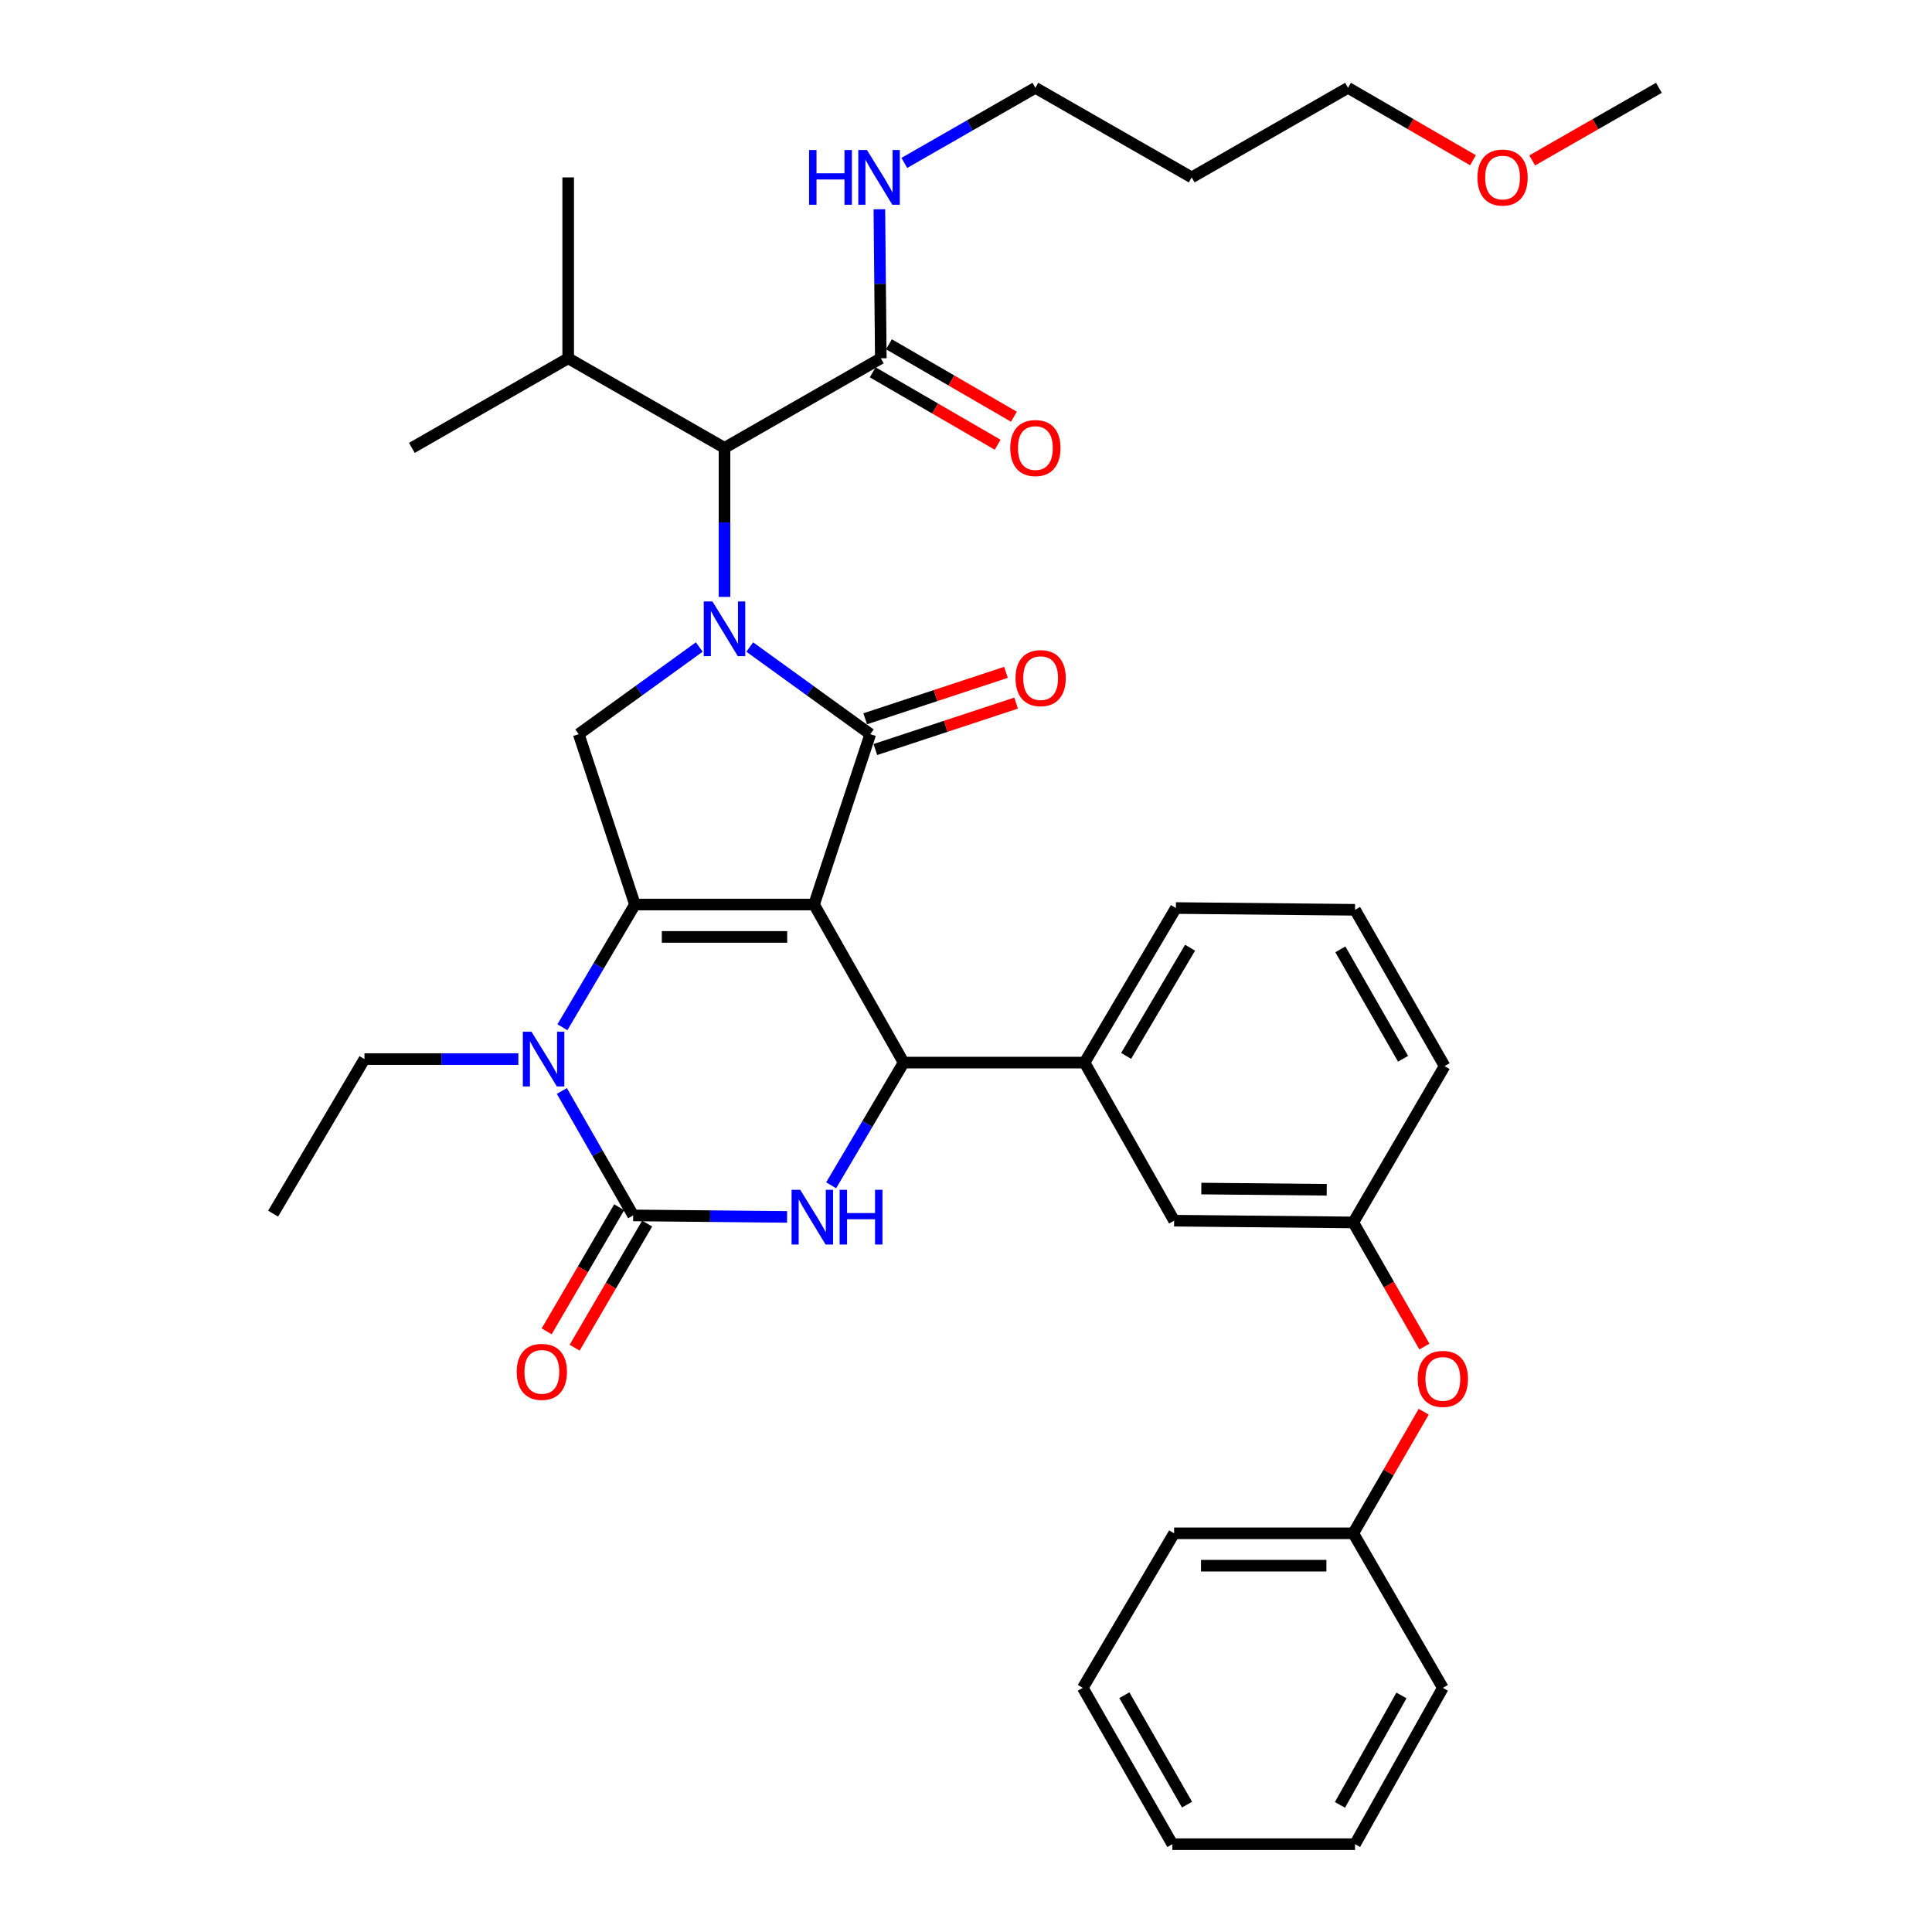 <?xml version='1.0' encoding='iso-8859-1'?>
<svg version='1.1' baseProfile='full'
              xmlns='http://www.w3.org/2000/svg'
                      xmlns:rdkit='http://www.rdkit.org/xml'
                      xmlns:xlink='http://www.w3.org/1999/xlink'
                  xml:space='preserve'
width='1000px' height='1000px' viewBox='0 0 1000 1000'>
<!-- END OF HEADER -->
<rect style='opacity:1.0;fill:#FFFFFF;stroke:none' width='1000' height='1000' x='0' y='0'> </rect>
<path class='bond-0' d='M 616.817,91.82 L 535.906,45.455' style='fill:none;fill-rule:evenodd;stroke:#000000;stroke-width:6px;stroke-linecap:butt;stroke-linejoin:miter;stroke-opacity:1' />
<path class='bond-1' d='M 616.817,91.82 L 697.728,45.455' style='fill:none;fill-rule:evenodd;stroke:#000000;stroke-width:6px;stroke-linecap:butt;stroke-linejoin:miter;stroke-opacity:1' />
<path class='bond-2' d='M 451.704,192.707 L 484.047,211.453' style='fill:none;fill-rule:evenodd;stroke:#000000;stroke-width:6px;stroke-linecap:butt;stroke-linejoin:miter;stroke-opacity:1' />
<path class='bond-2' d='M 484.047,211.453 L 516.391,230.198' style='fill:none;fill-rule:evenodd;stroke:#FF0000;stroke-width:6px;stroke-linecap:butt;stroke-linejoin:miter;stroke-opacity:1' />
<path class='bond-2' d='M 460.111,178.202 L 492.454,196.947' style='fill:none;fill-rule:evenodd;stroke:#000000;stroke-width:6px;stroke-linecap:butt;stroke-linejoin:miter;stroke-opacity:1' />
<path class='bond-2' d='M 492.454,196.947 L 524.798,215.693' style='fill:none;fill-rule:evenodd;stroke:#FF0000;stroke-width:6px;stroke-linecap:butt;stroke-linejoin:miter;stroke-opacity:1' />
<path class='bond-3' d='M 455.907,185.454 L 455.535,146.888' style='fill:none;fill-rule:evenodd;stroke:#000000;stroke-width:6px;stroke-linecap:butt;stroke-linejoin:miter;stroke-opacity:1' />
<path class='bond-3' d='M 455.535,146.888 L 455.163,108.321' style='fill:none;fill-rule:evenodd;stroke:#0000FF;stroke-width:6px;stroke-linecap:butt;stroke-linejoin:miter;stroke-opacity:1' />
<path class='bond-4' d='M 455.907,185.454 L 375.005,231.82' style='fill:none;fill-rule:evenodd;stroke:#000000;stroke-width:6px;stroke-linecap:butt;stroke-linejoin:miter;stroke-opacity:1' />
<path class='bond-5' d='M 468.075,84.329 L 501.99,64.892' style='fill:none;fill-rule:evenodd;stroke:#0000FF;stroke-width:6px;stroke-linecap:butt;stroke-linejoin:miter;stroke-opacity:1' />
<path class='bond-5' d='M 501.99,64.892 L 535.906,45.455' style='fill:none;fill-rule:evenodd;stroke:#000000;stroke-width:6px;stroke-linecap:butt;stroke-linejoin:miter;stroke-opacity:1' />
<path class='bond-6' d='M 762.415,82.946 L 730.072,64.2' style='fill:none;fill-rule:evenodd;stroke:#FF0000;stroke-width:6px;stroke-linecap:butt;stroke-linejoin:miter;stroke-opacity:1' />
<path class='bond-6' d='M 730.072,64.2 L 697.728,45.455' style='fill:none;fill-rule:evenodd;stroke:#000000;stroke-width:6px;stroke-linecap:butt;stroke-linejoin:miter;stroke-opacity:1' />
<path class='bond-7' d='M 793.058,83.034 L 825.848,64.245' style='fill:none;fill-rule:evenodd;stroke:#FF0000;stroke-width:6px;stroke-linecap:butt;stroke-linejoin:miter;stroke-opacity:1' />
<path class='bond-7' d='M 825.848,64.245 L 858.638,45.455' style='fill:none;fill-rule:evenodd;stroke:#000000;stroke-width:6px;stroke-linecap:butt;stroke-linejoin:miter;stroke-opacity:1' />
<path class='bond-8' d='M 291.103,531.699 L 309.871,499.941' style='fill:none;fill-rule:evenodd;stroke:#0000FF;stroke-width:6px;stroke-linecap:butt;stroke-linejoin:miter;stroke-opacity:1' />
<path class='bond-8' d='M 309.871,499.941 L 328.64,468.183' style='fill:none;fill-rule:evenodd;stroke:#000000;stroke-width:6px;stroke-linecap:butt;stroke-linejoin:miter;stroke-opacity:1' />
<path class='bond-9' d='M 290.812,564.673 L 309.269,596.883' style='fill:none;fill-rule:evenodd;stroke:#0000FF;stroke-width:6px;stroke-linecap:butt;stroke-linejoin:miter;stroke-opacity:1' />
<path class='bond-9' d='M 309.269,596.883 L 327.727,629.093' style='fill:none;fill-rule:evenodd;stroke:#000000;stroke-width:6px;stroke-linecap:butt;stroke-linejoin:miter;stroke-opacity:1' />
<path class='bond-10' d='M 268.303,548.182 L 228.472,548.182' style='fill:none;fill-rule:evenodd;stroke:#0000FF;stroke-width:6px;stroke-linecap:butt;stroke-linejoin:miter;stroke-opacity:1' />
<path class='bond-10' d='M 228.472,548.182 L 188.64,548.182' style='fill:none;fill-rule:evenodd;stroke:#000000;stroke-width:6px;stroke-linecap:butt;stroke-linejoin:miter;stroke-opacity:1' />
<path class='bond-11' d='M 327.727,629.093 L 367.563,629.481' style='fill:none;fill-rule:evenodd;stroke:#000000;stroke-width:6px;stroke-linecap:butt;stroke-linejoin:miter;stroke-opacity:1' />
<path class='bond-11' d='M 367.563,629.481 L 407.399,629.869' style='fill:none;fill-rule:evenodd;stroke:#0000FF;stroke-width:6px;stroke-linecap:butt;stroke-linejoin:miter;stroke-opacity:1' />
<path class='bond-12' d='M 320.489,624.864 L 301.722,656.984' style='fill:none;fill-rule:evenodd;stroke:#000000;stroke-width:6px;stroke-linecap:butt;stroke-linejoin:miter;stroke-opacity:1' />
<path class='bond-12' d='M 301.722,656.984 L 282.956,689.104' style='fill:none;fill-rule:evenodd;stroke:#FF0000;stroke-width:6px;stroke-linecap:butt;stroke-linejoin:miter;stroke-opacity:1' />
<path class='bond-12' d='M 334.965,633.322 L 316.198,665.442' style='fill:none;fill-rule:evenodd;stroke:#000000;stroke-width:6px;stroke-linecap:butt;stroke-linejoin:miter;stroke-opacity:1' />
<path class='bond-12' d='M 316.198,665.442 L 297.431,697.562' style='fill:none;fill-rule:evenodd;stroke:#FF0000;stroke-width:6px;stroke-linecap:butt;stroke-linejoin:miter;stroke-opacity:1' />
<path class='bond-13' d='M 430.197,613.514 L 448.962,581.756' style='fill:none;fill-rule:evenodd;stroke:#0000FF;stroke-width:6px;stroke-linecap:butt;stroke-linejoin:miter;stroke-opacity:1' />
<path class='bond-13' d='M 448.962,581.756 L 467.727,549.998' style='fill:none;fill-rule:evenodd;stroke:#000000;stroke-width:6px;stroke-linecap:butt;stroke-linejoin:miter;stroke-opacity:1' />
<path class='bond-14' d='M 467.727,549.998 L 561.361,549.998' style='fill:none;fill-rule:evenodd;stroke:#000000;stroke-width:6px;stroke-linecap:butt;stroke-linejoin:miter;stroke-opacity:1' />
<path class='bond-15' d='M 467.727,549.998 L 421.361,468.183' style='fill:none;fill-rule:evenodd;stroke:#000000;stroke-width:6px;stroke-linecap:butt;stroke-linejoin:miter;stroke-opacity:1' />
<path class='bond-16' d='M 328.64,468.183 L 421.361,468.183' style='fill:none;fill-rule:evenodd;stroke:#000000;stroke-width:6px;stroke-linecap:butt;stroke-linejoin:miter;stroke-opacity:1' />
<path class='bond-16' d='M 342.548,484.948 L 407.453,484.948' style='fill:none;fill-rule:evenodd;stroke:#000000;stroke-width:6px;stroke-linecap:butt;stroke-linejoin:miter;stroke-opacity:1' />
<path class='bond-17' d='M 328.64,468.183 L 299.542,379.997' style='fill:none;fill-rule:evenodd;stroke:#000000;stroke-width:6px;stroke-linecap:butt;stroke-linejoin:miter;stroke-opacity:1' />
<path class='bond-18' d='M 421.361,468.183 L 450.458,379.997' style='fill:none;fill-rule:evenodd;stroke:#000000;stroke-width:6px;stroke-linecap:butt;stroke-linejoin:miter;stroke-opacity:1' />
<path class='bond-19' d='M 450.458,379.997 L 419.266,357.449' style='fill:none;fill-rule:evenodd;stroke:#000000;stroke-width:6px;stroke-linecap:butt;stroke-linejoin:miter;stroke-opacity:1' />
<path class='bond-19' d='M 419.266,357.449 L 388.073,334.9' style='fill:none;fill-rule:evenodd;stroke:#0000FF;stroke-width:6px;stroke-linecap:butt;stroke-linejoin:miter;stroke-opacity:1' />
<path class='bond-20' d='M 453.085,387.958 L 489.512,375.941' style='fill:none;fill-rule:evenodd;stroke:#000000;stroke-width:6px;stroke-linecap:butt;stroke-linejoin:miter;stroke-opacity:1' />
<path class='bond-20' d='M 489.512,375.941 L 525.94,363.925' style='fill:none;fill-rule:evenodd;stroke:#FF0000;stroke-width:6px;stroke-linecap:butt;stroke-linejoin:miter;stroke-opacity:1' />
<path class='bond-20' d='M 447.832,372.037 L 484.26,360.02' style='fill:none;fill-rule:evenodd;stroke:#000000;stroke-width:6px;stroke-linecap:butt;stroke-linejoin:miter;stroke-opacity:1' />
<path class='bond-20' d='M 484.26,360.02 L 520.687,348.003' style='fill:none;fill-rule:evenodd;stroke:#FF0000;stroke-width:6px;stroke-linecap:butt;stroke-linejoin:miter;stroke-opacity:1' />
<path class='bond-21' d='M 361.937,334.899 L 330.74,357.448' style='fill:none;fill-rule:evenodd;stroke:#0000FF;stroke-width:6px;stroke-linecap:butt;stroke-linejoin:miter;stroke-opacity:1' />
<path class='bond-21' d='M 330.74,357.448 L 299.542,379.997' style='fill:none;fill-rule:evenodd;stroke:#000000;stroke-width:6px;stroke-linecap:butt;stroke-linejoin:miter;stroke-opacity:1' />
<path class='bond-22' d='M 375.005,308.953 L 375.005,270.387' style='fill:none;fill-rule:evenodd;stroke:#0000FF;stroke-width:6px;stroke-linecap:butt;stroke-linejoin:miter;stroke-opacity:1' />
<path class='bond-22' d='M 375.005,270.387 L 375.005,231.82' style='fill:none;fill-rule:evenodd;stroke:#000000;stroke-width:6px;stroke-linecap:butt;stroke-linejoin:miter;stroke-opacity:1' />
<path class='bond-23' d='M 375.005,231.82 L 294.094,185.454' style='fill:none;fill-rule:evenodd;stroke:#000000;stroke-width:6px;stroke-linecap:butt;stroke-linejoin:miter;stroke-opacity:1' />
<path class='bond-24' d='M 188.64,548.182 L 141.362,628.18' style='fill:none;fill-rule:evenodd;stroke:#000000;stroke-width:6px;stroke-linecap:butt;stroke-linejoin:miter;stroke-opacity:1' />
<path class='bond-25' d='M 737.274,696.986 L 718.866,664.856' style='fill:none;fill-rule:evenodd;stroke:#FF0000;stroke-width:6px;stroke-linecap:butt;stroke-linejoin:miter;stroke-opacity:1' />
<path class='bond-25' d='M 718.866,664.856 L 700.458,632.726' style='fill:none;fill-rule:evenodd;stroke:#000000;stroke-width:6px;stroke-linecap:butt;stroke-linejoin:miter;stroke-opacity:1' />
<path class='bond-26' d='M 736.921,730.708 L 718.689,762.172' style='fill:none;fill-rule:evenodd;stroke:#FF0000;stroke-width:6px;stroke-linecap:butt;stroke-linejoin:miter;stroke-opacity:1' />
<path class='bond-26' d='M 718.689,762.172 L 700.458,793.636' style='fill:none;fill-rule:evenodd;stroke:#000000;stroke-width:6px;stroke-linecap:butt;stroke-linejoin:miter;stroke-opacity:1' />
<path class='bond-27' d='M 700.458,632.726 L 607.727,631.822' style='fill:none;fill-rule:evenodd;stroke:#000000;stroke-width:6px;stroke-linecap:butt;stroke-linejoin:miter;stroke-opacity:1' />
<path class='bond-27' d='M 686.711,615.826 L 621.8,615.193' style='fill:none;fill-rule:evenodd;stroke:#000000;stroke-width:6px;stroke-linecap:butt;stroke-linejoin:miter;stroke-opacity:1' />
<path class='bond-28' d='M 700.458,632.726 L 747.726,551.814' style='fill:none;fill-rule:evenodd;stroke:#000000;stroke-width:6px;stroke-linecap:butt;stroke-linejoin:miter;stroke-opacity:1' />
<path class='bond-29' d='M 607.727,631.822 L 561.361,549.998' style='fill:none;fill-rule:evenodd;stroke:#000000;stroke-width:6px;stroke-linecap:butt;stroke-linejoin:miter;stroke-opacity:1' />
<path class='bond-30' d='M 561.361,549.998 L 608.639,469.999' style='fill:none;fill-rule:evenodd;stroke:#000000;stroke-width:6px;stroke-linecap:butt;stroke-linejoin:miter;stroke-opacity:1' />
<path class='bond-30' d='M 582.886,546.528 L 615.981,490.529' style='fill:none;fill-rule:evenodd;stroke:#000000;stroke-width:6px;stroke-linecap:butt;stroke-linejoin:miter;stroke-opacity:1' />
<path class='bond-31' d='M 700.458,793.636 L 607.727,793.636' style='fill:none;fill-rule:evenodd;stroke:#000000;stroke-width:6px;stroke-linecap:butt;stroke-linejoin:miter;stroke-opacity:1' />
<path class='bond-31' d='M 686.548,810.401 L 621.636,810.401' style='fill:none;fill-rule:evenodd;stroke:#000000;stroke-width:6px;stroke-linecap:butt;stroke-linejoin:miter;stroke-opacity:1' />
<path class='bond-32' d='M 700.458,793.636 L 746.814,873.634' style='fill:none;fill-rule:evenodd;stroke:#000000;stroke-width:6px;stroke-linecap:butt;stroke-linejoin:miter;stroke-opacity:1' />
<path class='bond-33' d='M 701.361,470.912 L 747.726,551.814' style='fill:none;fill-rule:evenodd;stroke:#000000;stroke-width:6px;stroke-linecap:butt;stroke-linejoin:miter;stroke-opacity:1' />
<path class='bond-33' d='M 693.77,491.384 L 726.226,548.015' style='fill:none;fill-rule:evenodd;stroke:#000000;stroke-width:6px;stroke-linecap:butt;stroke-linejoin:miter;stroke-opacity:1' />
<path class='bond-34' d='M 701.361,470.912 L 608.639,469.999' style='fill:none;fill-rule:evenodd;stroke:#000000;stroke-width:6px;stroke-linecap:butt;stroke-linejoin:miter;stroke-opacity:1' />
<path class='bond-35' d='M 607.727,793.636 L 560.458,873.634' style='fill:none;fill-rule:evenodd;stroke:#000000;stroke-width:6px;stroke-linecap:butt;stroke-linejoin:miter;stroke-opacity:1' />
<path class='bond-36' d='M 746.814,873.634 L 701.361,954.545' style='fill:none;fill-rule:evenodd;stroke:#000000;stroke-width:6px;stroke-linecap:butt;stroke-linejoin:miter;stroke-opacity:1' />
<path class='bond-36' d='M 725.379,877.56 L 693.562,934.198' style='fill:none;fill-rule:evenodd;stroke:#000000;stroke-width:6px;stroke-linecap:butt;stroke-linejoin:miter;stroke-opacity:1' />
<path class='bond-37' d='M 701.361,954.545 L 606.814,954.545' style='fill:none;fill-rule:evenodd;stroke:#000000;stroke-width:6px;stroke-linecap:butt;stroke-linejoin:miter;stroke-opacity:1' />
<path class='bond-38' d='M 560.458,873.634 L 606.814,954.545' style='fill:none;fill-rule:evenodd;stroke:#000000;stroke-width:6px;stroke-linecap:butt;stroke-linejoin:miter;stroke-opacity:1' />
<path class='bond-38' d='M 581.958,877.436 L 614.407,934.074' style='fill:none;fill-rule:evenodd;stroke:#000000;stroke-width:6px;stroke-linecap:butt;stroke-linejoin:miter;stroke-opacity:1' />
<path class='bond-39' d='M 294.094,185.454 L 213.182,231.82' style='fill:none;fill-rule:evenodd;stroke:#000000;stroke-width:6px;stroke-linecap:butt;stroke-linejoin:miter;stroke-opacity:1' />
<path class='bond-40' d='M 294.094,185.454 L 294.094,91.82' style='fill:none;fill-rule:evenodd;stroke:#000000;stroke-width:6px;stroke-linecap:butt;stroke-linejoin:miter;stroke-opacity:1' />
<path  class='atom-2' d='M 522.906 231.9
Q 522.906 225.1, 526.266 221.3
Q 529.626 217.5, 535.906 217.5
Q 542.186 217.5, 545.546 221.3
Q 548.906 225.1, 548.906 231.9
Q 548.906 238.78, 545.506 242.7
Q 542.106 246.58, 535.906 246.58
Q 529.666 246.58, 526.266 242.7
Q 522.906 238.82, 522.906 231.9
M 535.906 243.38
Q 540.226 243.38, 542.546 240.5
Q 544.906 237.58, 544.906 231.9
Q 544.906 226.34, 542.546 223.54
Q 540.226 220.7, 535.906 220.7
Q 531.586 220.7, 529.226 223.5
Q 526.906 226.3, 526.906 231.9
Q 526.906 237.62, 529.226 240.5
Q 531.586 243.38, 535.906 243.38
' fill='#FF0000'/>
<path  class='atom-3' d='M 418.784 77.66
L 422.624 77.66
L 422.624 89.7
L 437.104 89.7
L 437.104 77.66
L 440.944 77.66
L 440.944 105.98
L 437.104 105.98
L 437.104 92.9
L 422.624 92.9
L 422.624 105.98
L 418.784 105.98
L 418.784 77.66
' fill='#0000FF'/>
<path  class='atom-3' d='M 448.744 77.66
L 458.024 92.66
Q 458.944 94.14, 460.424 96.82
Q 461.904 99.5, 461.984 99.66
L 461.984 77.66
L 465.744 77.66
L 465.744 105.98
L 461.864 105.98
L 451.904 89.58
Q 450.744 87.66, 449.504 85.46
Q 448.304 83.26, 447.944 82.58
L 447.944 105.98
L 444.264 105.98
L 444.264 77.66
L 448.744 77.66
' fill='#0000FF'/>
<path  class='atom-4' d='M 764.727 91.9
Q 764.727 85.1, 768.087 81.3
Q 771.447 77.5, 777.727 77.5
Q 784.007 77.5, 787.367 81.3
Q 790.727 85.1, 790.727 91.9
Q 790.727 98.78, 787.327 102.7
Q 783.927 106.58, 777.727 106.58
Q 771.487 106.58, 768.087 102.7
Q 764.727 98.82, 764.727 91.9
M 777.727 103.38
Q 782.047 103.38, 784.367 100.5
Q 786.727 97.58, 786.727 91.9
Q 786.727 86.34, 784.367 83.54
Q 782.047 80.7, 777.727 80.7
Q 773.407 80.7, 771.047 83.5
Q 768.727 86.3, 768.727 91.9
Q 768.727 97.62, 771.047 100.5
Q 773.407 103.38, 777.727 103.38
' fill='#FF0000'/>
<path  class='atom-5' d='M 275.101 534.022
L 284.381 549.022
Q 285.301 550.502, 286.781 553.182
Q 288.261 555.862, 288.341 556.022
L 288.341 534.022
L 292.101 534.022
L 292.101 562.342
L 288.221 562.342
L 278.261 545.942
Q 277.101 544.022, 275.861 541.822
Q 274.661 539.622, 274.301 538.942
L 274.301 562.342
L 270.621 562.342
L 270.621 534.022
L 275.101 534.022
' fill='#0000FF'/>
<path  class='atom-7' d='M 414.198 615.837
L 423.478 630.837
Q 424.398 632.317, 425.878 634.997
Q 427.358 637.677, 427.438 637.837
L 427.438 615.837
L 431.198 615.837
L 431.198 644.157
L 427.318 644.157
L 417.358 627.757
Q 416.198 625.837, 414.958 623.637
Q 413.758 621.437, 413.398 620.757
L 413.398 644.157
L 409.718 644.157
L 409.718 615.837
L 414.198 615.837
' fill='#0000FF'/>
<path  class='atom-7' d='M 434.598 615.837
L 438.438 615.837
L 438.438 627.877
L 452.918 627.877
L 452.918 615.837
L 456.758 615.837
L 456.758 644.157
L 452.918 644.157
L 452.918 631.077
L 438.438 631.077
L 438.438 644.157
L 434.598 644.157
L 434.598 615.837
' fill='#0000FF'/>
<path  class='atom-12' d='M 368.745 311.294
L 378.025 326.294
Q 378.945 327.774, 380.425 330.454
Q 381.905 333.134, 381.985 333.294
L 381.985 311.294
L 385.745 311.294
L 385.745 339.614
L 381.865 339.614
L 371.905 323.214
Q 370.745 321.294, 369.505 319.094
Q 368.305 316.894, 367.945 316.214
L 367.945 339.614
L 364.265 339.614
L 364.265 311.294
L 368.745 311.294
' fill='#0000FF'/>
<path  class='atom-14' d='M 525.635 350.99
Q 525.635 344.19, 528.995 340.39
Q 532.355 336.59, 538.635 336.59
Q 544.915 336.59, 548.275 340.39
Q 551.635 344.19, 551.635 350.99
Q 551.635 357.87, 548.235 361.79
Q 544.835 365.67, 538.635 365.67
Q 532.395 365.67, 528.995 361.79
Q 525.635 357.91, 525.635 350.99
M 538.635 362.47
Q 542.955 362.47, 545.275 359.59
Q 547.635 356.67, 547.635 350.99
Q 547.635 345.43, 545.275 342.63
Q 542.955 339.79, 538.635 339.79
Q 534.315 339.79, 531.955 342.59
Q 529.635 345.39, 529.635 350.99
Q 529.635 356.71, 531.955 359.59
Q 534.315 362.47, 538.635 362.47
' fill='#FF0000'/>
<path  class='atom-16' d='M 267.458 710.075
Q 267.458 703.275, 270.818 699.475
Q 274.178 695.675, 280.458 695.675
Q 286.738 695.675, 290.098 699.475
Q 293.458 703.275, 293.458 710.075
Q 293.458 716.955, 290.058 720.875
Q 286.658 724.755, 280.458 724.755
Q 274.218 724.755, 270.818 720.875
Q 267.458 716.995, 267.458 710.075
M 280.458 721.555
Q 284.778 721.555, 287.098 718.675
Q 289.458 715.755, 289.458 710.075
Q 289.458 704.515, 287.098 701.715
Q 284.778 698.875, 280.458 698.875
Q 276.138 698.875, 273.778 701.675
Q 271.458 704.475, 271.458 710.075
Q 271.458 715.795, 273.778 718.675
Q 276.138 721.555, 280.458 721.555
' fill='#FF0000'/>
<path  class='atom-19' d='M 733.814 713.717
Q 733.814 706.917, 737.174 703.117
Q 740.534 699.317, 746.814 699.317
Q 753.094 699.317, 756.454 703.117
Q 759.814 706.917, 759.814 713.717
Q 759.814 720.597, 756.414 724.517
Q 753.014 728.397, 746.814 728.397
Q 740.574 728.397, 737.174 724.517
Q 733.814 720.637, 733.814 713.717
M 746.814 725.197
Q 751.134 725.197, 753.454 722.317
Q 755.814 719.397, 755.814 713.717
Q 755.814 708.157, 753.454 705.357
Q 751.134 702.517, 746.814 702.517
Q 742.494 702.517, 740.134 705.317
Q 737.814 708.117, 737.814 713.717
Q 737.814 719.437, 740.134 722.317
Q 742.494 725.197, 746.814 725.197
' fill='#FF0000'/>
</svg>
